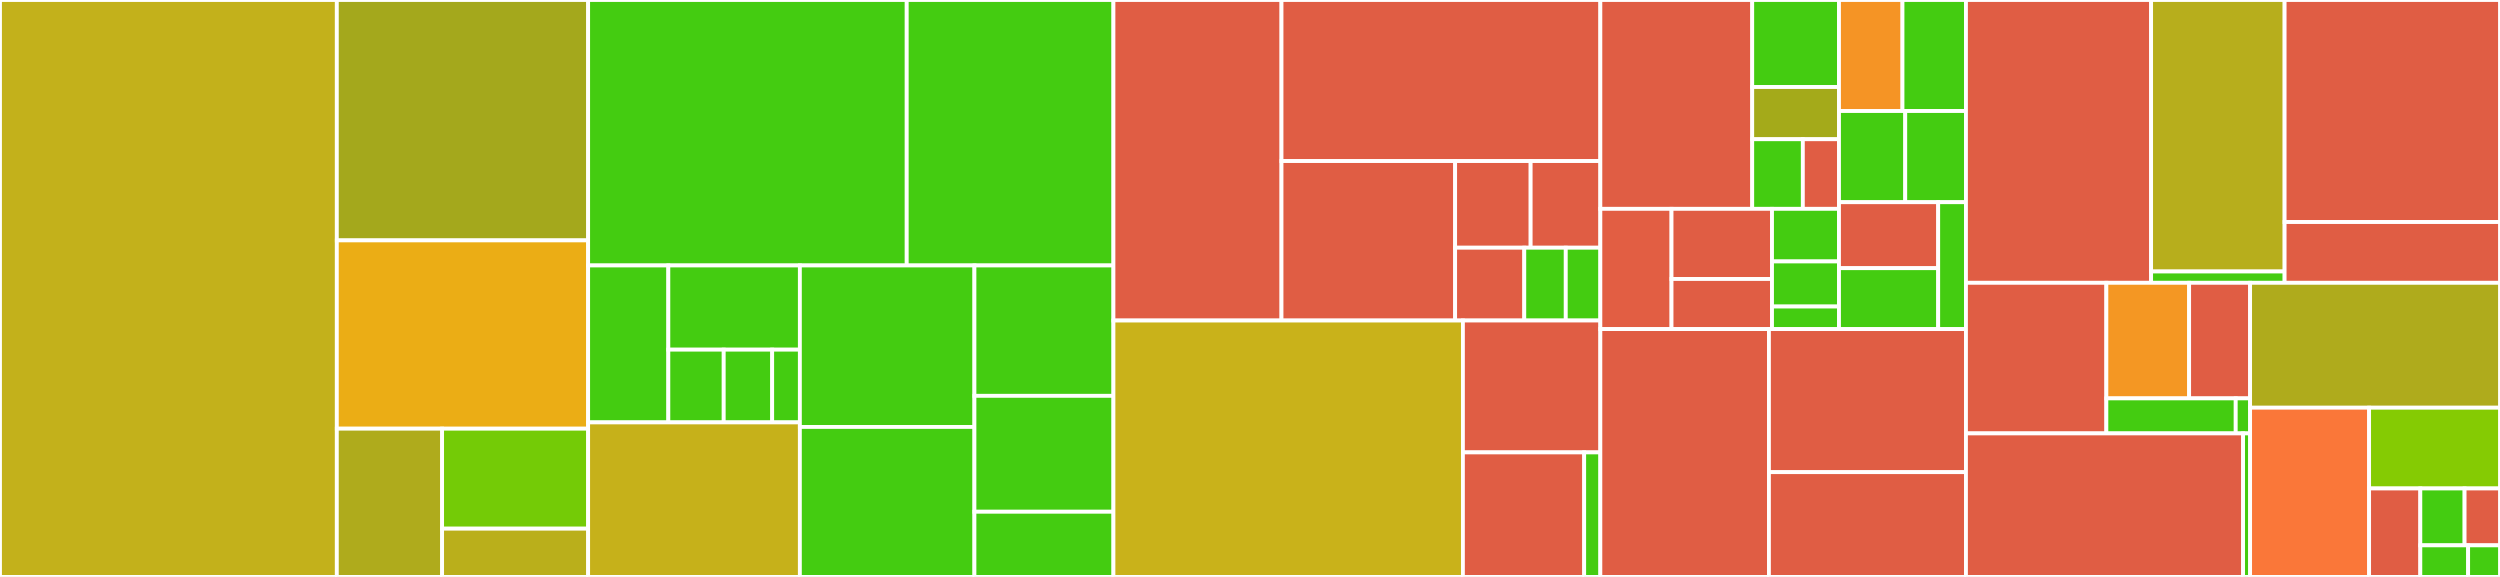 <svg baseProfile="full" width="650" height="150" viewBox="0 0 650 150" version="1.1"
xmlns="http://www.w3.org/2000/svg" xmlns:ev="http://www.w3.org/2001/xml-events"
xmlns:xlink="http://www.w3.org/1999/xlink">

<rect x="0" y="0" width="650" height="150" fill="#333333" stroke="none"/>

<style>rect.s{mask:url(#mask);}</style>
<defs>
  <pattern id="white" width="4" height="4" patternUnits="userSpaceOnUse" patternTransform="rotate(45)">
    <rect width="2" height="2" transform="translate(0,0)" fill="white"></rect>
  </pattern>
  <mask id="mask">
    <rect x="0" y="0" width="100%" height="100%" fill="url(#white)"></rect>
  </mask>
</defs>

<rect x="0" y="0" width="87.574" height="150.0" fill="#c3b11b" stroke="white" stroke-width="1" class=" tooltipped" data-content="models/db.py"><title>models/db.py</title></rect>
<rect x="87.574" y="0" width="65.34" height="62.5" fill="#a4a81c" stroke="white" stroke-width="1" class=" tooltipped" data-content="models/managers.py"><title>models/managers.py</title></rect>
<rect x="87.574" y="62.5" width="65.34" height="48.958" fill="#ebad15" stroke="white" stroke-width="1" class=" tooltipped" data-content="models/navigation.py"><title>models/navigation.py</title></rect>
<rect x="87.574" y="111.458" width="27.372" height="38.542" fill="#afab1c" stroke="white" stroke-width="1" class=" tooltipped" data-content="models/fields.py"><title>models/fields.py</title></rect>
<rect x="114.946" y="111.458" width="37.968" height="25.993" fill="#74cb06" stroke="white" stroke-width="1" class=" tooltipped" data-content="models/utils.py"><title>models/utils.py</title></rect>
<rect x="114.946" y="137.452" width="37.968" height="12.548" fill="#baaf1b" stroke="white" stroke-width="1" class=" tooltipped" data-content="models/__init__.py"><title>models/__init__.py</title></rect>
<rect x="152.914" y="0" width="82.835" height="69.02" fill="#4c1" stroke="white" stroke-width="1" class=" tooltipped" data-content="tests/test_modeldata.py"><title>tests/test_modeldata.py</title></rect>
<rect x="235.75" y="0" width="53.744" height="69.02" fill="#4c1" stroke="white" stroke-width="1" class=" tooltipped" data-content="tests/test_urldispatcher.py"><title>tests/test_urldispatcher.py</title></rect>
<rect x="152.914" y="69.02" width="20.853" height="40.799" fill="#4c1" stroke="white" stroke-width="1" class=" tooltipped" data-content="tests/testapp/models.py"><title>tests/testapp/models.py</title></rect>
<rect x="173.768" y="69.02" width="34.199" height="21.892" fill="#4c1" stroke="white" stroke-width="1" class=" tooltipped" data-content="tests/testapp/page_type_plugins.py"><title>tests/testapp/page_type_plugins.py</title></rect>
<rect x="173.768" y="90.912" width="14.4" height="18.907" fill="#4c1" stroke="white" stroke-width="1" class=" tooltipped" data-content="tests/testapp/urls.py"><title>tests/testapp/urls.py</title></rect>
<rect x="188.167" y="90.912" width="12.6" height="18.907" fill="#4c1" stroke="white" stroke-width="1" class=" tooltipped" data-content="tests/testapp/urls_webshop.py"><title>tests/testapp/urls_webshop.py</title></rect>
<rect x="200.767" y="90.912" width="7.2" height="18.907" fill="#4c1" stroke="white" stroke-width="1" class=" tooltipped" data-content="tests/testapp/urls_nonroot.py"><title>tests/testapp/urls_nonroot.py</title></rect>
<rect x="152.914" y="109.819" width="55.052" height="40.181" fill="#c6b11a" stroke="white" stroke-width="1" class=" tooltipped" data-content="tests/utils.py"><title>tests/utils.py</title></rect>
<rect x="207.966" y="69.02" width="45.386" height="41.99" fill="#4c1" stroke="white" stroke-width="1" class=" tooltipped" data-content="tests/test_menu.py"><title>tests/test_menu.py</title></rect>
<rect x="207.966" y="111.01" width="45.386" height="38.99" fill="#4c1" stroke="white" stroke-width="1" class=" tooltipped" data-content="tests/test_plugins.py"><title>tests/test_plugins.py</title></rect>
<rect x="253.353" y="69.02" width="36.141" height="33.899" fill="#4c1" stroke="white" stroke-width="1" class=" tooltipped" data-content="tests/test_admin.py"><title>tests/test_admin.py</title></rect>
<rect x="253.353" y="102.919" width="36.141" height="30.132" fill="#4c1" stroke="white" stroke-width="1" class=" tooltipped" data-content="tests/test_forms.py"><title>tests/test_forms.py</title></rect>
<rect x="253.353" y="133.051" width="36.141" height="16.949" fill="#4c1" stroke="white" stroke-width="1" class=" tooltipped" data-content="tests/test_templatetags.py"><title>tests/test_templatetags.py</title></rect>
<rect x="289.494" y="0" width="43.696" height="83.333" fill="#e05d44" stroke="white" stroke-width="1" class=" tooltipped" data-content="adminui/urlnodechildadmin.py"><title>adminui/urlnodechildadmin.py</title></rect>
<rect x="333.19" y="0" width="82.901" height="41.872" fill="#e05d44" stroke="white" stroke-width="1" class=" tooltipped" data-content="adminui/urlnodeparentadmin.py"><title>adminui/urlnodeparentadmin.py</title></rect>
<rect x="333.19" y="41.872" width="45.144" height="41.461" fill="#e05d44" stroke="white" stroke-width="1" class=" tooltipped" data-content="adminui/pageadmin.py"><title>adminui/pageadmin.py</title></rect>
<rect x="378.334" y="41.872" width="19.633" height="22.533" fill="#e05d44" stroke="white" stroke-width="1" class=" tooltipped" data-content="adminui/htmlpageadmin.py"><title>adminui/htmlpageadmin.py</title></rect>
<rect x="397.968" y="41.872" width="18.123" height="22.533" fill="#e05d44" stroke="white" stroke-width="1" class=" tooltipped" data-content="adminui/overrides.py"><title>adminui/overrides.py</title></rect>
<rect x="378.334" y="64.405" width="17.979" height="18.928" fill="#e05d44" stroke="white" stroke-width="1" class=" tooltipped" data-content="adminui/utils.py"><title>adminui/utils.py</title></rect>
<rect x="396.313" y="64.405" width="10.788" height="18.928" fill="#4c1" stroke="white" stroke-width="1" class=" tooltipped" data-content="adminui/__init__.py"><title>adminui/__init__.py</title></rect>
<rect x="407.101" y="64.405" width="8.99" height="18.928" fill="#4c1" stroke="white" stroke-width="1" class=" tooltipped" data-content="adminui/pagelayoutadmin.py"><title>adminui/pagelayoutadmin.py</title></rect>
<rect x="289.494" y="83.333" width="90.864" height="66.667" fill="#c9b21a" stroke="white" stroke-width="1" class=" tooltipped" data-content="views/dispatcher.py"><title>views/dispatcher.py</title></rect>
<rect x="380.358" y="83.333" width="35.733" height="34.286" fill="#e05d44" stroke="white" stroke-width="1" class=" tooltipped" data-content="views/mixins.py"><title>views/mixins.py</title></rect>
<rect x="380.358" y="117.619" width="31.529" height="32.381" fill="#e05d44" stroke="white" stroke-width="1" class=" tooltipped" data-content="views/seo.py"><title>views/seo.py</title></rect>
<rect x="411.887" y="117.619" width="4.204" height="32.381" fill="#4c1" stroke="white" stroke-width="1" class=" tooltipped" data-content="views/__init__.py"><title>views/__init__.py</title></rect>
<rect x="416.091" y="0" width="39.485" height="54.298" fill="#e05d44" stroke="white" stroke-width="1" class=" tooltipped" data-content="pagetypes/fluentpage/admin.py"><title>pagetypes/fluentpage/admin.py</title></rect>
<rect x="455.576" y="0" width="22.563" height="22.624" fill="#4c1" stroke="white" stroke-width="1" class=" tooltipped" data-content="pagetypes/fluentpage/models.py"><title>pagetypes/fluentpage/models.py</title></rect>
<rect x="455.576" y="22.624" width="22.563" height="13.575" fill="#a4aa1a" stroke="white" stroke-width="1" class=" tooltipped" data-content="pagetypes/fluentpage/page_type_plugins.py"><title>pagetypes/fluentpage/page_type_plugins.py</title></rect>
<rect x="455.576" y="36.199" width="13.162" height="18.099" fill="#4c1" stroke="white" stroke-width="1" class=" tooltipped" data-content="pagetypes/fluentpage/tests.py"><title>pagetypes/fluentpage/tests.py</title></rect>
<rect x="468.738" y="36.199" width="9.401" height="18.099" fill="#e05d44" stroke="white" stroke-width="1" class=" tooltipped" data-content="pagetypes/fluentpage/widgets.py"><title>pagetypes/fluentpage/widgets.py</title></rect>
<rect x="416.091" y="54.298" width="18.506" height="31.263" fill="#e25e43" stroke="white" stroke-width="1" class=" tooltipped" data-content="pagetypes/flatpage/models.py"><title>pagetypes/flatpage/models.py</title></rect>
<rect x="434.596" y="54.298" width="26.126" height="18.237" fill="#e05d44" stroke="white" stroke-width="1" class=" tooltipped" data-content="pagetypes/flatpage/page_type_plugins.py"><title>pagetypes/flatpage/page_type_plugins.py</title></rect>
<rect x="434.596" y="72.535" width="26.126" height="13.026" fill="#e05d44" stroke="white" stroke-width="1" class=" tooltipped" data-content="pagetypes/flatpage/__init__.py"><title>pagetypes/flatpage/__init__.py</title></rect>
<rect x="460.722" y="54.298" width="17.417" height="13.677" fill="#4c1" stroke="white" stroke-width="1" class=" tooltipped" data-content="pagetypes/flatpage/tests.py"><title>pagetypes/flatpage/tests.py</title></rect>
<rect x="460.722" y="67.976" width="17.417" height="11.723" fill="#4c1" stroke="white" stroke-width="1" class=" tooltipped" data-content="pagetypes/flatpage/admin.py"><title>pagetypes/flatpage/admin.py</title></rect>
<rect x="460.722" y="79.699" width="17.417" height="5.862" fill="#4c1" stroke="white" stroke-width="1" class=" tooltipped" data-content="pagetypes/flatpage/appsettings.py"><title>pagetypes/flatpage/appsettings.py</title></rect>
<rect x="478.139" y="0" width="16.506" height="28.864" fill="#f59425" stroke="white" stroke-width="1" class=" tooltipped" data-content="pagetypes/redirectnode/admin.py"><title>pagetypes/redirectnode/admin.py</title></rect>
<rect x="494.645" y="0" width="16.506" height="28.864" fill="#4c1" stroke="white" stroke-width="1" class=" tooltipped" data-content="pagetypes/redirectnode/tests.py"><title>pagetypes/redirectnode/tests.py</title></rect>
<rect x="478.139" y="28.864" width="17.224" height="23.71" fill="#4c1" stroke="white" stroke-width="1" class=" tooltipped" data-content="pagetypes/redirectnode/page_type_plugins.py"><title>pagetypes/redirectnode/page_type_plugins.py</title></rect>
<rect x="495.363" y="28.864" width="15.789" height="23.71" fill="#4c1" stroke="white" stroke-width="1" class=" tooltipped" data-content="pagetypes/redirectnode/models.py"><title>pagetypes/redirectnode/models.py</title></rect>
<rect x="478.139" y="52.574" width="25.791" height="17.153" fill="#e05d44" stroke="white" stroke-width="1" class=" tooltipped" data-content="pagetypes/textfile/page_type_plugins.py"><title>pagetypes/textfile/page_type_plugins.py</title></rect>
<rect x="478.139" y="69.727" width="25.791" height="15.834" fill="#4c1" stroke="white" stroke-width="1" class=" tooltipped" data-content="pagetypes/textfile/models.py"><title>pagetypes/textfile/models.py</title></rect>
<rect x="503.93" y="52.574" width="7.222" height="32.987" fill="#4c1" stroke="white" stroke-width="1" class=" tooltipped" data-content="pagetypes/textfile/tests.py"><title>pagetypes/textfile/tests.py</title></rect>
<rect x="416.091" y="85.561" width="43.834" height="64.439" fill="#e05d44" stroke="white" stroke-width="1" class=" tooltipped" data-content="management/commands/rebuild_page_tree.py"><title>management/commands/rebuild_page_tree.py</title></rect>
<rect x="459.924" y="85.561" width="51.227" height="37.202" fill="#e05d44" stroke="white" stroke-width="1" class=" tooltipped" data-content="management/commands/make_language_redirects.py"><title>management/commands/make_language_redirects.py</title></rect>
<rect x="459.924" y="122.763" width="51.227" height="27.237" fill="#e05d44" stroke="white" stroke-width="1" class=" tooltipped" data-content="management/commands/remove_stale_pages.py"><title>management/commands/remove_stale_pages.py</title></rect>
<rect x="511.152" y="0" width="48.134" height="73.529" fill="#e05d44" stroke="white" stroke-width="1" class=" tooltipped" data-content="extensions/pagetypepool.py"><title>extensions/pagetypepool.py</title></rect>
<rect x="559.286" y="0" width="34.712" height="70.588" fill="#b7ae1c" stroke="white" stroke-width="1" class=" tooltipped" data-content="extensions/pagetypebase.py"><title>extensions/pagetypebase.py</title></rect>
<rect x="559.286" y="70.588" width="34.712" height="2.941" fill="#4c1" stroke="white" stroke-width="1" class=" tooltipped" data-content="extensions/__init__.py"><title>extensions/__init__.py</title></rect>
<rect x="593.998" y="0" width="56.002" height="57.73" fill="#e05d44" stroke="white" stroke-width="1" class=" tooltipped" data-content="templatetags/fluent_pages_tags.py"><title>templatetags/fluent_pages_tags.py</title></rect>
<rect x="593.998" y="57.73" width="56.002" height="15.8" fill="#e05d44" stroke="white" stroke-width="1" class=" tooltipped" data-content="templatetags/appurl_tags.py"><title>templatetags/appurl_tags.py</title></rect>
<rect x="511.152" y="73.529" width="36.503" height="39.157" fill="#e05d44" stroke="white" stroke-width="1" class=" tooltipped" data-content="integration/fluent_contents/admin.py"><title>integration/fluent_contents/admin.py</title></rect>
<rect x="547.654" y="73.529" width="21.517" height="30.05" fill="#f49723" stroke="white" stroke-width="1" class=" tooltipped" data-content="integration/fluent_contents/models.py"><title>integration/fluent_contents/models.py</title></rect>
<rect x="569.172" y="73.529" width="15.855" height="30.05" fill="#e05d44" stroke="white" stroke-width="1" class=" tooltipped" data-content="integration/fluent_contents/page_type_plugins.py"><title>integration/fluent_contents/page_type_plugins.py</title></rect>
<rect x="547.654" y="103.58" width="33.635" height="9.106" fill="#4c1" stroke="white" stroke-width="1" class=" tooltipped" data-content="integration/fluent_contents/tests.py"><title>integration/fluent_contents/tests.py</title></rect>
<rect x="581.289" y="103.58" width="3.737" height="9.106" fill="#4c1" stroke="white" stroke-width="1" class=" tooltipped" data-content="integration/fluent_contents/__init__.py"><title>integration/fluent_contents/__init__.py</title></rect>
<rect x="511.152" y="112.686" width="72.05" height="37.314" fill="#e05d44" stroke="white" stroke-width="1" class=" tooltipped" data-content="forms/fields.py"><title>forms/fields.py</title></rect>
<rect x="583.202" y="112.686" width="1.824" height="37.314" fill="#4c1" stroke="white" stroke-width="1" class=" tooltipped" data-content="forms/__init__.py"><title>forms/__init__.py</title></rect>
<rect x="585.026" y="73.529" width="64.974" height="32.474" fill="#afab1c" stroke="white" stroke-width="1" class=" tooltipped" data-content="urlresolvers.py"><title>urlresolvers.py</title></rect>
<rect x="585.026" y="106.003" width="30.94" height="43.997" fill="#fa7739" stroke="white" stroke-width="1" class=" tooltipped" data-content="appsettings.py"><title>appsettings.py</title></rect>
<rect x="615.966" y="106.003" width="34.034" height="20.998" fill="#85cb03" stroke="white" stroke-width="1" class=" tooltipped" data-content="apps.py"><title>apps.py</title></rect>
<rect x="615.966" y="127.002" width="13.318" height="22.998" fill="#e05d44" stroke="white" stroke-width="1" class=" tooltipped" data-content="sitemaps.py"><title>sitemaps.py</title></rect>
<rect x="629.284" y="127.002" width="11.509" height="14.785" fill="#4c1" stroke="white" stroke-width="1" class=" tooltipped" data-content="admin/__init__.py"><title>admin/__init__.py</title></rect>
<rect x="640.793" y="127.002" width="9.207" height="14.785" fill="#e05d44" stroke="white" stroke-width="1" class=" tooltipped" data-content="admin/utils.py"><title>admin/utils.py</title></rect>
<rect x="629.284" y="141.786" width="12.43" height="8.214" fill="#4c1" stroke="white" stroke-width="1" class=" tooltipped" data-content="urls.py"><title>urls.py</title></rect>
<rect x="641.713" y="141.786" width="8.287" height="8.214" fill="#4c1" stroke="white" stroke-width="1" class=" tooltipped" data-content="__init__.py"><title>__init__.py</title></rect>
</svg>